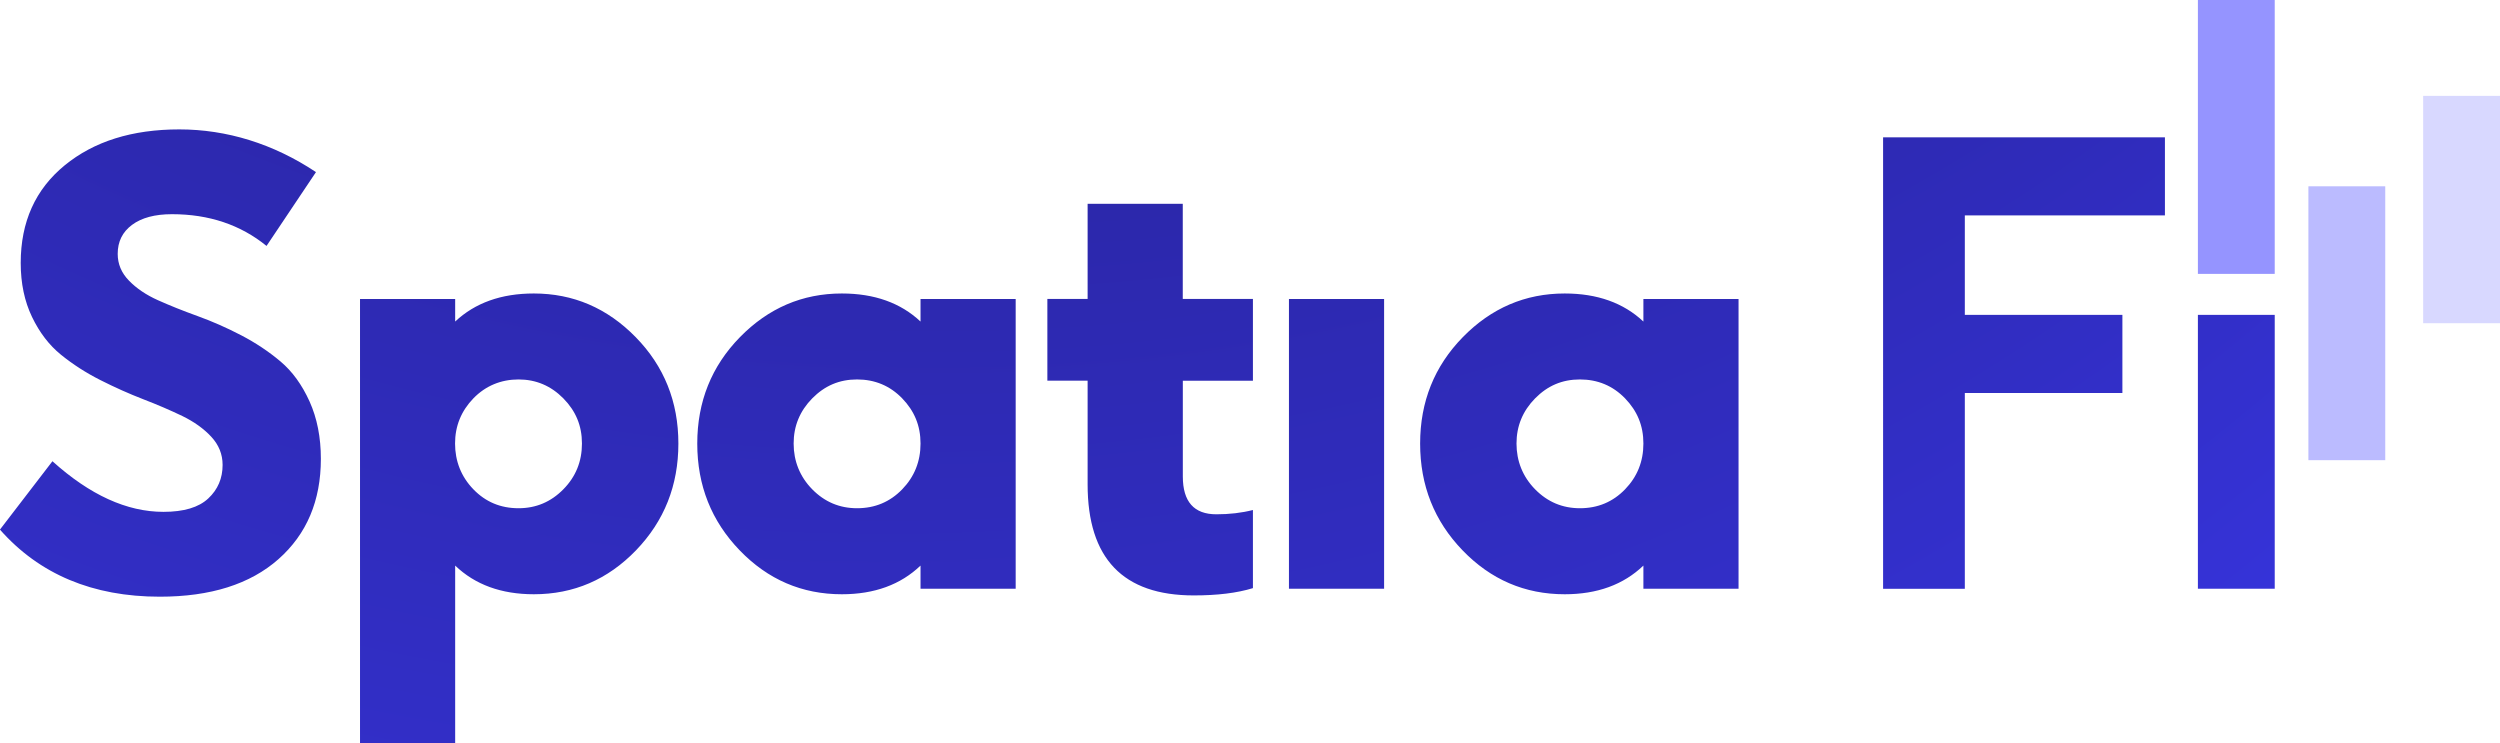 <?xml version="1.0" encoding="UTF-8"?><svg id="Layer_2" xmlns="http://www.w3.org/2000/svg" xmlns:xlink="http://www.w3.org/1999/xlink" viewBox="0 0 449.01 133.46"><defs><style>.cls-1{opacity:.2;}.cls-1,.cls-2,.cls-3{fill:#3e3dff;}.cls-4{fill:url(#radial-gradient);}.cls-2{opacity:.55;}.cls-3{opacity:.35;}</style><radialGradient id="radial-gradient" cx="81.81" cy="-182.72" fx="336.53" fy="-499.2" r="535.76" gradientUnits="userSpaceOnUse"><stop offset="0" stop-color="#0d031e"/><stop offset="1" stop-color="#3e3dff"/></radialGradient></defs><g id="Layer_1-2"><path class="cls-4" d="m9.42,82.84c6.72,6.06,13.37,9.09,19.94,9.09,3.65,0,6.34-.8,8.05-2.41,1.72-1.61,2.57-3.61,2.57-6.03,0-1.9-.68-3.58-2.03-5.04-1.35-1.46-3.09-2.7-5.2-3.73-2.12-1.02-4.46-2.03-7.01-3.01-2.56-.99-5.13-2.14-7.72-3.45-2.59-1.31-4.95-2.83-7.07-4.55-2.12-1.72-3.85-3.98-5.2-6.79-1.35-2.81-2.03-6.04-2.03-9.69,0-7.38,2.63-13.22,7.89-17.53,5.26-4.31,12.12-6.46,20.6-6.46s16.87,2.56,24.54,7.67l-8.88,13.26c-4.67-3.8-10.34-5.7-16.98-5.7-3.07,0-5.46.64-7.18,1.92-1.72,1.28-2.57,3.01-2.57,5.2,0,1.83.67,3.43,2.03,4.82,1.35,1.39,3.08,2.56,5.2,3.51,2.12.95,4.49,1.9,7.12,2.85,2.63.95,5.24,2.1,7.83,3.45,2.59,1.35,4.95,2.92,7.07,4.71,2.12,1.79,3.85,4.18,5.21,7.18,1.35,3,2.03,6.43,2.03,10.3,0,7.52-2.54,13.53-7.62,18.02-5.08,4.49-12.18,6.74-21.31,6.74-12.05,0-21.62-4.02-28.71-12.05l9.42-12.27Zm86.45-30.13c7.08,0,13.18,2.61,18.3,7.84,5.11,5.22,7.67,11.6,7.67,19.12s-2.54,13.91-7.61,19.17c-5.08,5.26-11.2,7.89-18.35,7.89-5.84,0-10.56-1.72-14.13-5.15v31.88h-17.09V53.7h17.09v4.05c3.58-3.36,8.29-5.04,14.13-5.04Zm-2.74,38.57c3.14,0,5.82-1.13,8.05-3.4,2.23-2.26,3.34-5,3.34-8.22s-1.11-5.84-3.34-8.11c-2.23-2.26-4.91-3.4-8.05-3.4s-5.92,1.14-8.11,3.4c-2.19,2.27-3.29,4.97-3.29,8.11s1.09,5.95,3.29,8.22c2.19,2.27,4.89,3.4,8.11,3.4Zm72.2-37.58h17.09v52.04h-17.09v-4.16c-3.58,3.43-8.29,5.15-14.13,5.15-7.16,0-13.28-2.63-18.35-7.89-5.08-5.26-7.62-11.65-7.62-19.17s2.56-13.9,7.67-19.12c5.11-5.22,11.21-7.84,18.3-7.84,5.84,0,10.55,1.68,14.13,5.04v-4.05Zm-11.4,37.58c3.21,0,5.92-1.13,8.11-3.4,2.19-2.26,3.29-5,3.29-8.22s-1.1-5.84-3.29-8.11c-2.19-2.26-4.9-3.4-8.11-3.4s-5.82,1.14-8.05,3.4c-2.23,2.27-3.34,4.97-3.34,8.11s1.11,5.95,3.34,8.22c2.23,2.27,4.91,3.4,8.05,3.4Zm71.11-22.9h-12.6v17.2c0,4.53,2.01,6.79,6.02,6.79,2.34,0,4.53-.25,6.57-.77v14.03c-2.85.88-6.39,1.31-10.63,1.31-12.71,0-19.06-6.65-19.06-19.94v-18.63h-7.23v-14.68h7.23v-17.09h17.09v17.09h12.6v14.68Zm6.46-14.68h17.09v52.04h-17.09v-52.04Zm63.66,0h17.09v52.04h-17.09v-4.16c-3.58,3.43-8.29,5.15-14.13,5.15-7.16,0-13.28-2.63-18.35-7.89-5.08-5.26-7.62-11.65-7.62-19.17s2.56-13.9,7.67-19.12c5.11-5.22,11.21-7.84,18.3-7.84,5.84,0,10.55,1.68,14.13,5.04v-4.05Zm-11.4,37.58c3.21,0,5.92-1.13,8.11-3.4,2.19-2.26,3.29-5,3.29-8.22s-1.1-5.84-3.29-8.11c-2.19-2.26-4.9-3.4-8.11-3.4s-5.82,1.14-8.05,3.4c-2.23,2.27-3.34,4.97-3.34,8.11s1.11,5.95,3.34,8.22c2.23,2.27,4.91,3.4,8.05,3.4Zm54.45,14.46V24.66h50.62v14.03h-35.94v17.86h28.3v14.03h-28.3v35.17h-14.68Zm56.54-49.19h13.8v49.19h-13.8v-49.19Z"/><path class="cls-2" d="m394.75,0h13.8v49.19h-13.8V0Z"/><path class="cls-3" d="m414.6,33.46h13.8v49.19h-13.8v-49.19Z"/><path class="cls-1" d="m435.21,17.22h13.8v40.83h-13.8V17.22Z"/></g></svg>